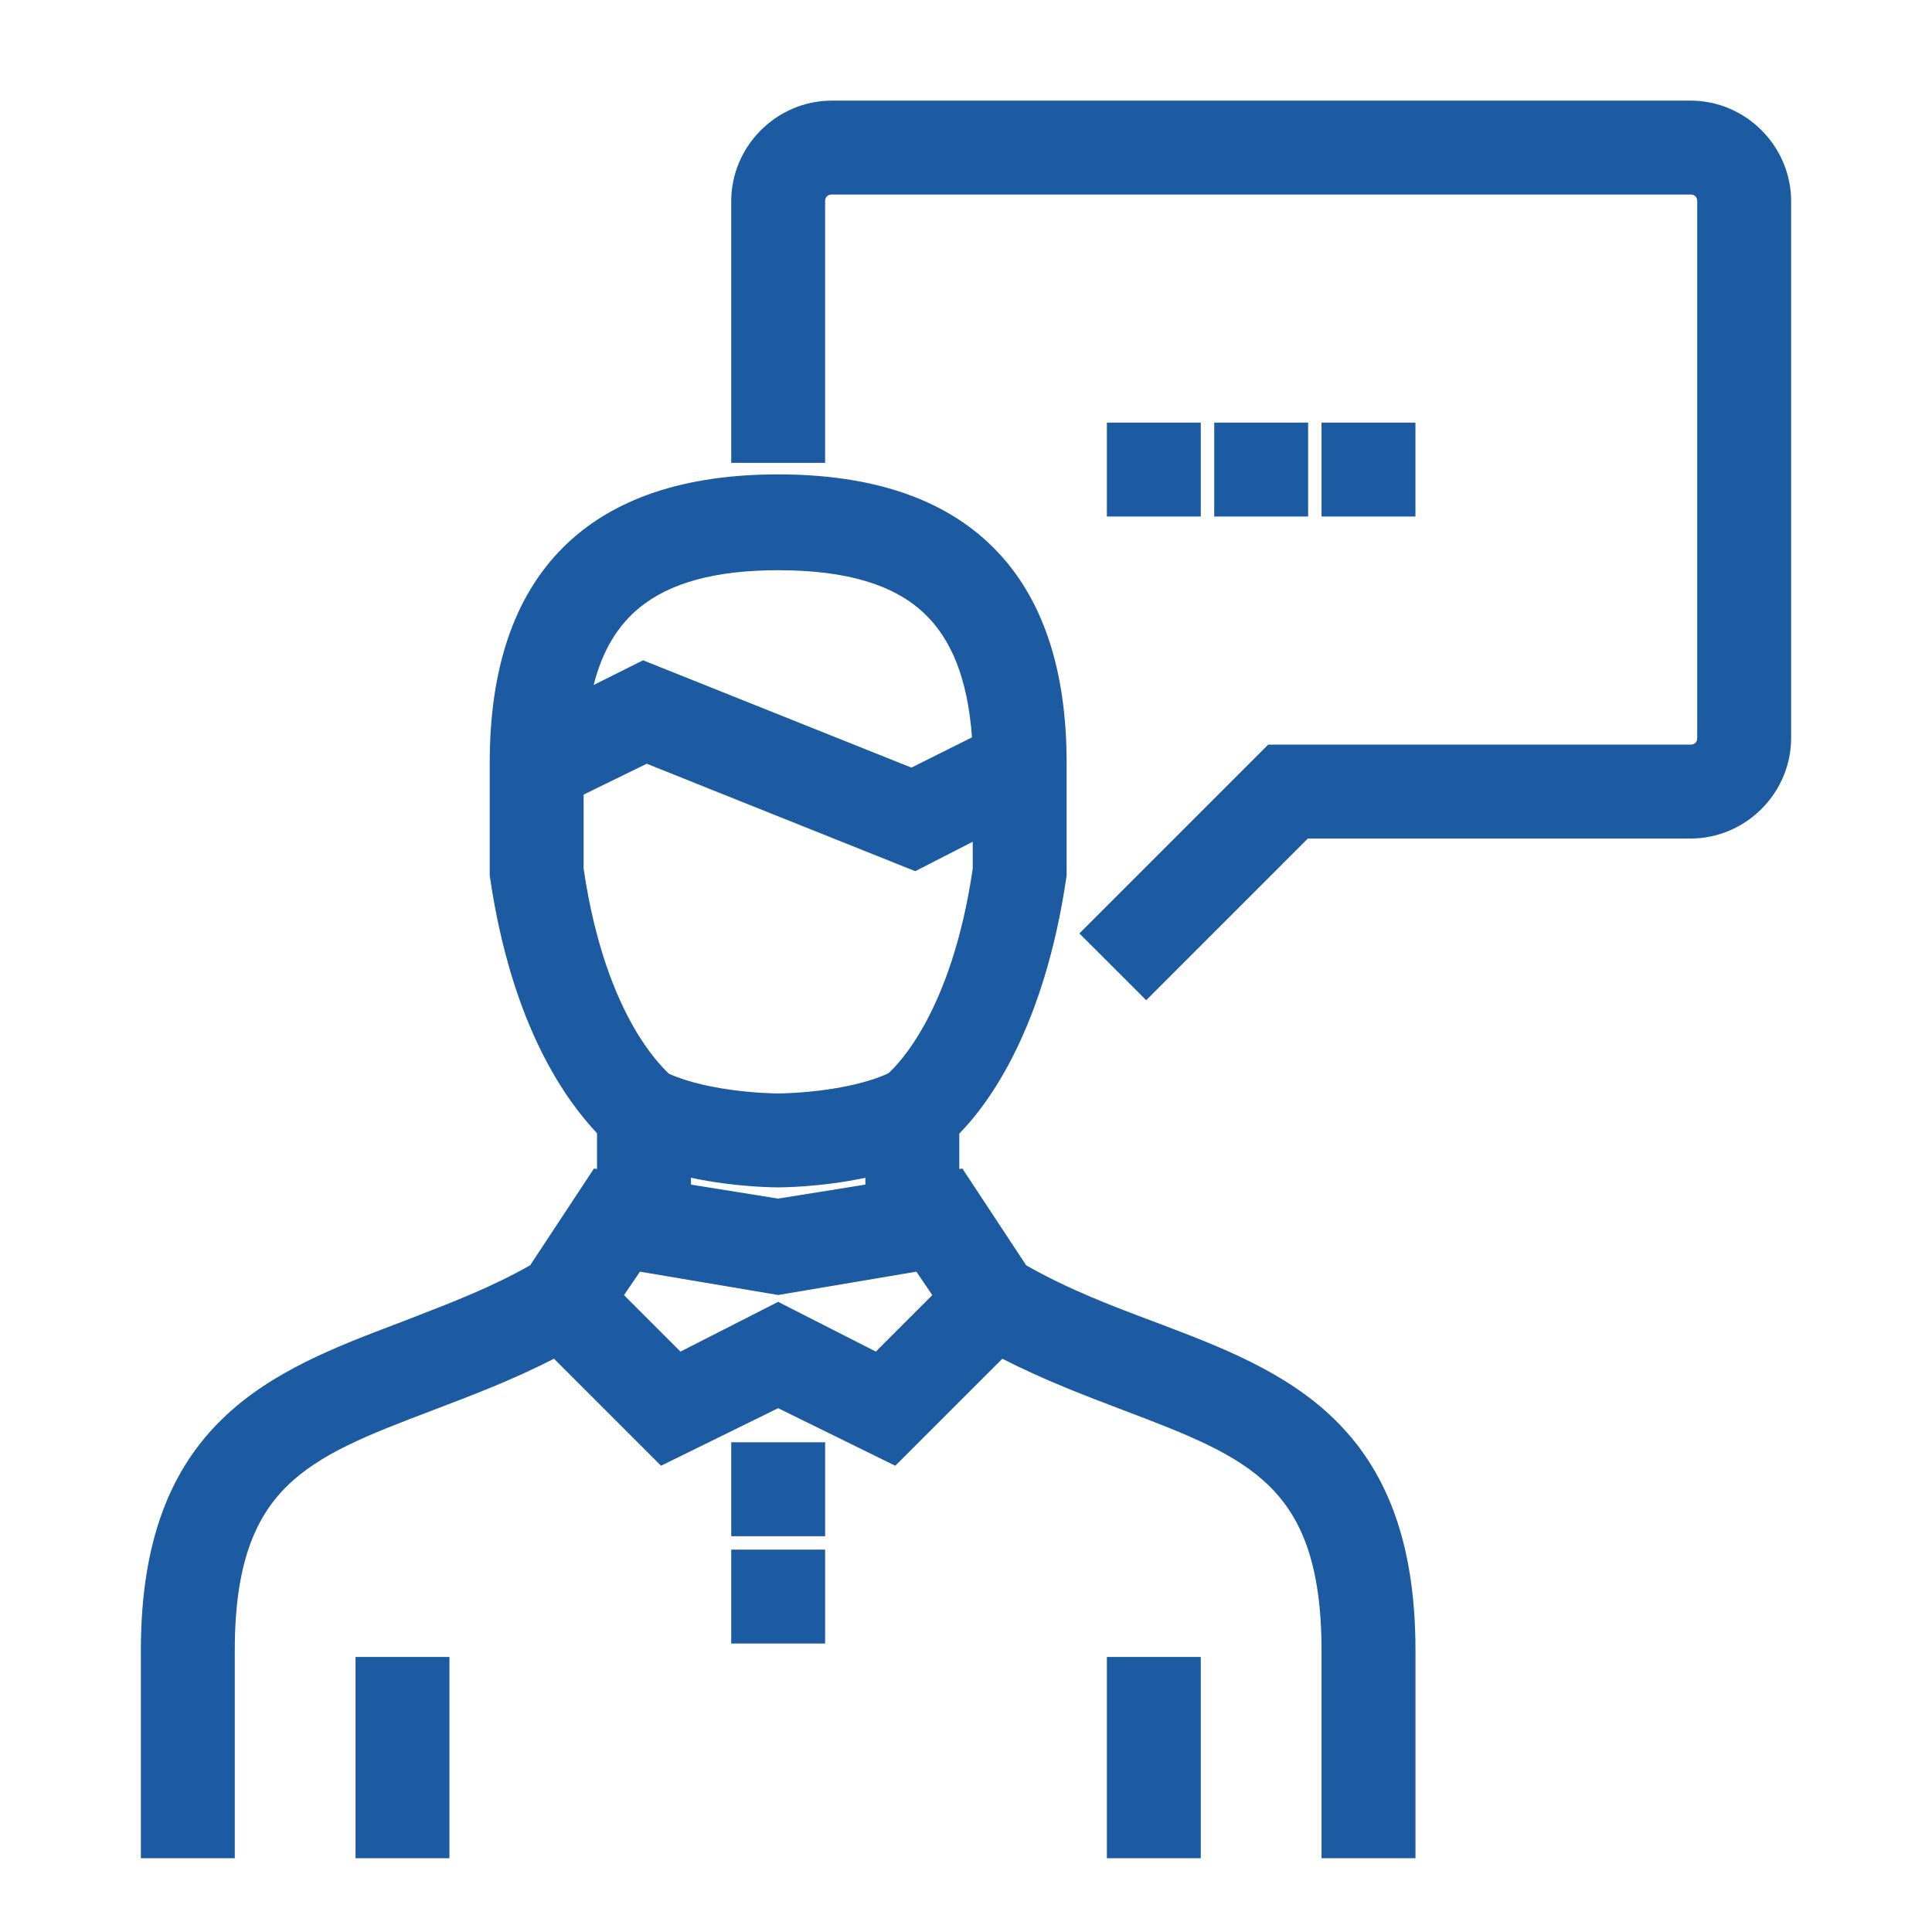 <svg width="48" height="48" viewBox="0 0 48 48" fill="none" xmlns="http://www.w3.org/2000/svg">
<path d="M42 3H20.667C19.572 3 18.667 3.905 18.667 5V11H20V5C20 4.619 20.286 4.333 20.667 4.333H42C42.381 4.333 42.667 4.619 42.667 5V18.333C42.667 18.714 42.381 19 42 19H31.715L27.524 23.191L28.477 24.143L32.286 20.333H42C43.096 20.333 44 19.429 44 18.333V5C44 3.905 43.096 3 42 3Z" fill="#1C5BA2"/>
<path fill-rule="evenodd" clip-rule="evenodd" d="M18.167 5C18.167 3.629 19.296 2.5 20.667 2.5H42C43.372 2.5 44.5 3.629 44.5 5V18.333C44.5 19.705 43.372 20.833 42 20.833H32.493L28.477 24.85L26.817 23.191L31.508 18.5H42C42.062 18.5 42.101 18.478 42.123 18.456C42.145 18.434 42.167 18.395 42.167 18.333V5C42.167 4.938 42.145 4.9 42.123 4.877C42.101 4.855 42.062 4.833 42 4.833H20.667C20.605 4.833 20.567 4.855 20.544 4.877C20.522 4.9 20.5 4.938 20.5 5V11.5H18.167V5ZM20.667 3.5C19.848 3.5 19.167 4.181 19.167 5V10.5H19.5V5C19.5 4.343 20.01 3.833 20.667 3.833H42C42.657 3.833 43.167 4.343 43.167 5V18.333C43.167 18.99 42.657 19.5 42 19.5H31.922L28.231 23.191L28.477 23.436L32.079 19.833H42C42.819 19.833 43.5 19.152 43.5 18.333V5C43.5 4.181 42.819 3.5 42 3.5H20.667Z" fill="#1C5BA2"/>
<path d="M29.333 11H28V12.333H29.333V11Z" fill="#1C5BA2"/>
<path fill-rule="evenodd" clip-rule="evenodd" d="M27.5 10.5H29.833V12.833H27.5V10.5ZM28.5 11.5V11.833H28.833V11.5H28.5Z" fill="#1C5BA2"/>
<path d="M32 11H30.667V12.333H32V11Z" fill="#1C5BA2"/>
<path fill-rule="evenodd" clip-rule="evenodd" d="M30.167 10.5H32.5V12.833H30.167V10.5ZM31.167 11.5V11.833H31.5V11.5H31.167Z" fill="#1C5BA2"/>
<path d="M34.666 11H33.333V12.333H34.666V11Z" fill="#1C5BA2"/>
<path fill-rule="evenodd" clip-rule="evenodd" d="M32.833 10.5H35.166V12.833H32.833V10.5ZM33.833 11.5V11.833H34.166V11.5H33.833Z" fill="#1C5BA2"/>
<path d="M28.571 33.333C27.429 32.905 26.286 32.476 25.143 31.809L23.667 29.571L23.333 29.619V27.952C23.952 27.381 25.429 25.619 26 21.714V18.952C26 14.524 23.762 12.286 19.333 12.286C14.905 12.286 12.667 14.524 12.667 18.952V21.619V21.714C13.238 25.619 14.714 27.333 15.333 27.952V29.619L15 29.571L13.524 31.809C12.381 32.476 11.191 32.905 10.095 33.333C6.952 34.524 4 35.667 4 41V45.667H5.333V41C5.333 36.571 7.429 35.762 10.571 34.571C11.571 34.191 12.714 33.762 13.857 33.143L16.524 35.809L19.333 34.429L22.143 35.809L24.809 33.143C25.952 33.762 27.095 34.191 28.095 34.571C31.238 35.762 33.333 36.571 33.333 41V45.667H34.667V41C34.667 35.667 31.714 34.524 28.571 33.333ZM19.333 13.667C22.905 13.667 24.524 15.191 24.667 18.619L22.667 19.619L16 16.952L14.095 17.905C14.381 15 16.048 13.667 19.333 13.667ZM14 21.619V19.429L16.048 18.429L22.714 21.095L24.667 20.095V21.619C24.095 25.571 22.524 26.952 22.333 27.095C21.143 27.667 19.333 27.667 19.333 27.667C19.333 27.667 17.524 27.667 16.333 27.095C16.143 26.905 14.571 25.571 14 21.619ZM16.667 28.619C17.952 29 19.286 29 19.333 29C19.381 29 20.714 29 22 28.619V29.857L19.333 30.286L16.667 29.857V28.619ZM21.857 34.191L19.333 32.905L16.809 34.191L14.857 32.238L15.667 31.048L19.333 31.667L23 31.048L23.809 32.238L21.857 34.191Z" fill="#1C5BA2"/>
<path fill-rule="evenodd" clip-rule="evenodd" d="M13.986 13.605C15.225 12.366 17.041 11.786 19.333 11.786C21.626 11.786 23.442 12.366 24.681 13.605C25.92 14.844 26.5 16.66 26.5 18.952V21.751L26.495 21.787C25.949 25.517 24.59 27.394 23.833 28.164V29.043L23.91 29.032L25.495 31.436C26.563 32.045 27.635 32.448 28.747 32.865L28.748 32.866L28.758 32.869C30.307 33.456 31.931 34.071 33.146 35.255C34.395 36.471 35.167 38.231 35.167 41V46.167H32.833V41C32.833 38.868 32.332 37.707 31.542 36.927C30.715 36.111 29.518 35.645 27.918 35.039C27.881 35.025 27.844 35.011 27.806 34.996C26.93 34.663 25.924 34.28 24.903 33.757L22.243 36.416L19.333 34.986L16.423 36.416L13.764 33.757C12.743 34.28 11.736 34.663 10.86 34.996C10.823 35.011 10.786 35.025 10.749 35.039C9.15 35.645 7.952 36.111 7.125 36.927C6.335 37.707 5.833 38.868 5.833 41V46.167H3.5V41C3.5 38.231 4.271 36.471 5.52 35.255C6.736 34.071 8.359 33.456 9.908 32.869L9.916 32.867C10.055 32.812 10.194 32.758 10.334 32.704C11.279 32.338 12.24 31.966 13.172 31.435L14.757 29.032L14.833 29.043V28.155C14.094 27.37 12.722 25.543 12.172 21.787L12.167 21.751V18.952C12.167 16.66 12.746 14.844 13.986 13.605ZM15.243 30.111L13.877 32.182L13.776 32.241C12.739 32.846 11.664 33.262 10.69 33.639C10.55 33.693 10.413 33.746 10.277 33.799L10.272 33.801C8.681 34.404 7.261 34.955 6.218 35.971C5.205 36.958 4.5 38.435 4.5 41V45.167H4.833V41C4.833 38.703 5.379 37.245 6.423 36.216C7.421 35.23 8.828 34.697 10.356 34.118L10.393 34.104C10.425 34.092 10.457 34.08 10.489 34.068C11.469 33.695 12.545 33.285 13.619 32.703L13.947 32.526L16.624 35.203L19.333 33.871L22.042 35.203L24.72 32.526L25.048 32.703C26.122 33.285 27.198 33.695 28.178 34.068C28.21 34.08 28.241 34.092 28.273 34.104C28.273 34.104 28.273 34.104 28.273 34.104L28.31 34.118C29.839 34.697 31.245 35.23 32.244 36.216C33.287 37.245 33.833 38.703 33.833 41V45.167H34.167V41C34.167 38.435 33.462 36.958 32.449 35.971C31.405 34.955 29.985 34.404 28.395 33.801C28.395 33.801 28.395 33.801 28.395 33.801L28.381 33.796C27.247 33.371 26.07 32.929 24.891 32.241L24.79 32.182L23.424 30.111L22.833 30.195V27.733L22.994 27.585C23.524 27.096 24.941 25.449 25.5 21.678V18.952C25.5 16.817 24.961 15.299 23.974 14.312C22.987 13.325 21.469 12.786 19.333 12.786C17.198 12.786 15.68 13.325 14.693 14.312C13.706 15.299 13.167 16.817 13.167 18.952V21.678C13.725 25.44 15.138 27.05 15.687 27.599L15.833 27.745V30.195L15.243 30.111ZM14.75 17.018L15.977 16.405L22.644 19.071L24.149 18.319C24.041 16.85 23.63 15.861 22.945 15.223C22.208 14.536 21.059 14.167 19.333 14.167C17.748 14.167 16.642 14.49 15.903 15.085C15.357 15.527 14.967 16.154 14.75 17.018ZM15.275 14.307C16.263 13.51 17.633 13.167 19.333 13.167C21.179 13.167 22.626 13.559 23.627 14.491C24.631 15.427 25.092 16.817 25.166 18.598L25.18 18.922L22.689 20.167L16.023 17.5L13.509 18.757L13.598 17.856C13.749 16.316 14.277 15.113 15.275 14.307ZM16.027 17.882L22.689 20.547L25.167 19.277V21.655L25.162 21.691C24.573 25.761 22.94 27.265 22.633 27.495L22.594 27.525L22.55 27.546C21.88 27.868 21.064 28.018 20.446 28.092C20.131 28.129 19.856 28.148 19.658 28.157C19.559 28.162 19.48 28.164 19.424 28.165C19.396 28.166 19.374 28.166 19.359 28.166L19.341 28.167L19.336 28.167L19.334 28.167C19.334 28.167 19.333 28.167 19.333 27.667C19.333 28.167 19.333 28.167 19.333 28.167L19.331 28.167L19.326 28.167L19.308 28.166C19.292 28.166 19.27 28.166 19.242 28.165C19.187 28.164 19.107 28.162 19.008 28.157C18.811 28.148 18.535 28.129 18.221 28.092C17.602 28.018 16.787 27.868 16.117 27.546L16.04 27.509L15.98 27.449C15.971 27.44 15.959 27.429 15.945 27.415C15.797 27.274 15.353 26.849 14.876 26.017C14.354 25.107 13.799 23.724 13.505 21.691L13.5 21.655V19.116L16.027 17.882ZM19.334 27.167L19.336 27.167L19.349 27.166C19.361 27.166 19.379 27.166 19.403 27.166C19.451 27.165 19.522 27.163 19.611 27.158C19.79 27.15 20.041 27.133 20.328 27.099C20.893 27.032 21.552 26.903 22.066 26.669C22.3 26.465 23.645 25.14 24.167 21.583V20.913L22.74 21.644L16.068 18.975L14.5 19.741V21.583C14.779 23.481 15.292 24.731 15.743 25.519C16.123 26.182 16.464 26.527 16.62 26.677C17.13 26.906 17.78 27.032 18.339 27.099C18.625 27.133 18.877 27.15 19.056 27.158C19.145 27.163 19.216 27.165 19.264 27.166C19.288 27.166 19.306 27.166 19.318 27.166L19.331 27.167L19.334 27.167ZM16.167 27.949L16.809 28.14C18.022 28.499 19.295 28.5 19.333 28.5C19.372 28.5 20.645 28.499 21.858 28.14L22.5 27.949V30.283L19.333 30.792L16.167 30.283V27.949ZM17.167 29.261V29.431L19.333 29.779L21.5 29.431V29.261C20.379 29.5 19.386 29.5 19.334 29.5C19.281 29.5 18.288 29.5 17.167 29.261ZM15.434 30.501L19.333 31.16L23.233 30.501L24.456 32.299L21.954 34.801L19.333 33.466L16.713 34.801L14.211 32.299L15.434 30.501ZM15.9 31.594L15.503 32.177L16.906 33.58L19.333 32.344L21.76 33.58L23.163 32.177L22.767 31.594L19.333 32.174L15.9 31.594Z" fill="#1C5BA2"/>
<path d="M20 39H18.667V40.333H20V39Z" fill="#1C5BA2"/>
<path fill-rule="evenodd" clip-rule="evenodd" d="M18.167 38.5H20.5V40.833H18.167V38.5ZM19.167 39.5V39.833H19.5V39.5H19.167Z" fill="#1C5BA2"/>
<path d="M20 36.333H18.667V37.667H20V36.333Z" fill="#1C5BA2"/>
<path fill-rule="evenodd" clip-rule="evenodd" d="M18.167 35.833H20.5V38.167H18.167V35.833ZM19.167 36.833V37.167H19.5V36.833H19.167Z" fill="#1C5BA2"/>
<path d="M10.666 41.667H9.333V45.667H10.666V41.667Z" fill="#1C5BA2"/>
<path fill-rule="evenodd" clip-rule="evenodd" d="M8.833 41.167H11.166V46.167H8.833V41.167ZM9.833 42.167V45.167H10.166V42.167H9.833Z" fill="#1C5BA2"/>
<path d="M29.333 41.667H28V45.667H29.333V41.667Z" fill="#1C5BA2"/>
<path fill-rule="evenodd" clip-rule="evenodd" d="M27.5 41.167H29.833V46.167H27.5V41.167ZM28.5 42.167V45.167H28.833V42.167H28.5Z" fill="#1C5BA2"/>
</svg>
